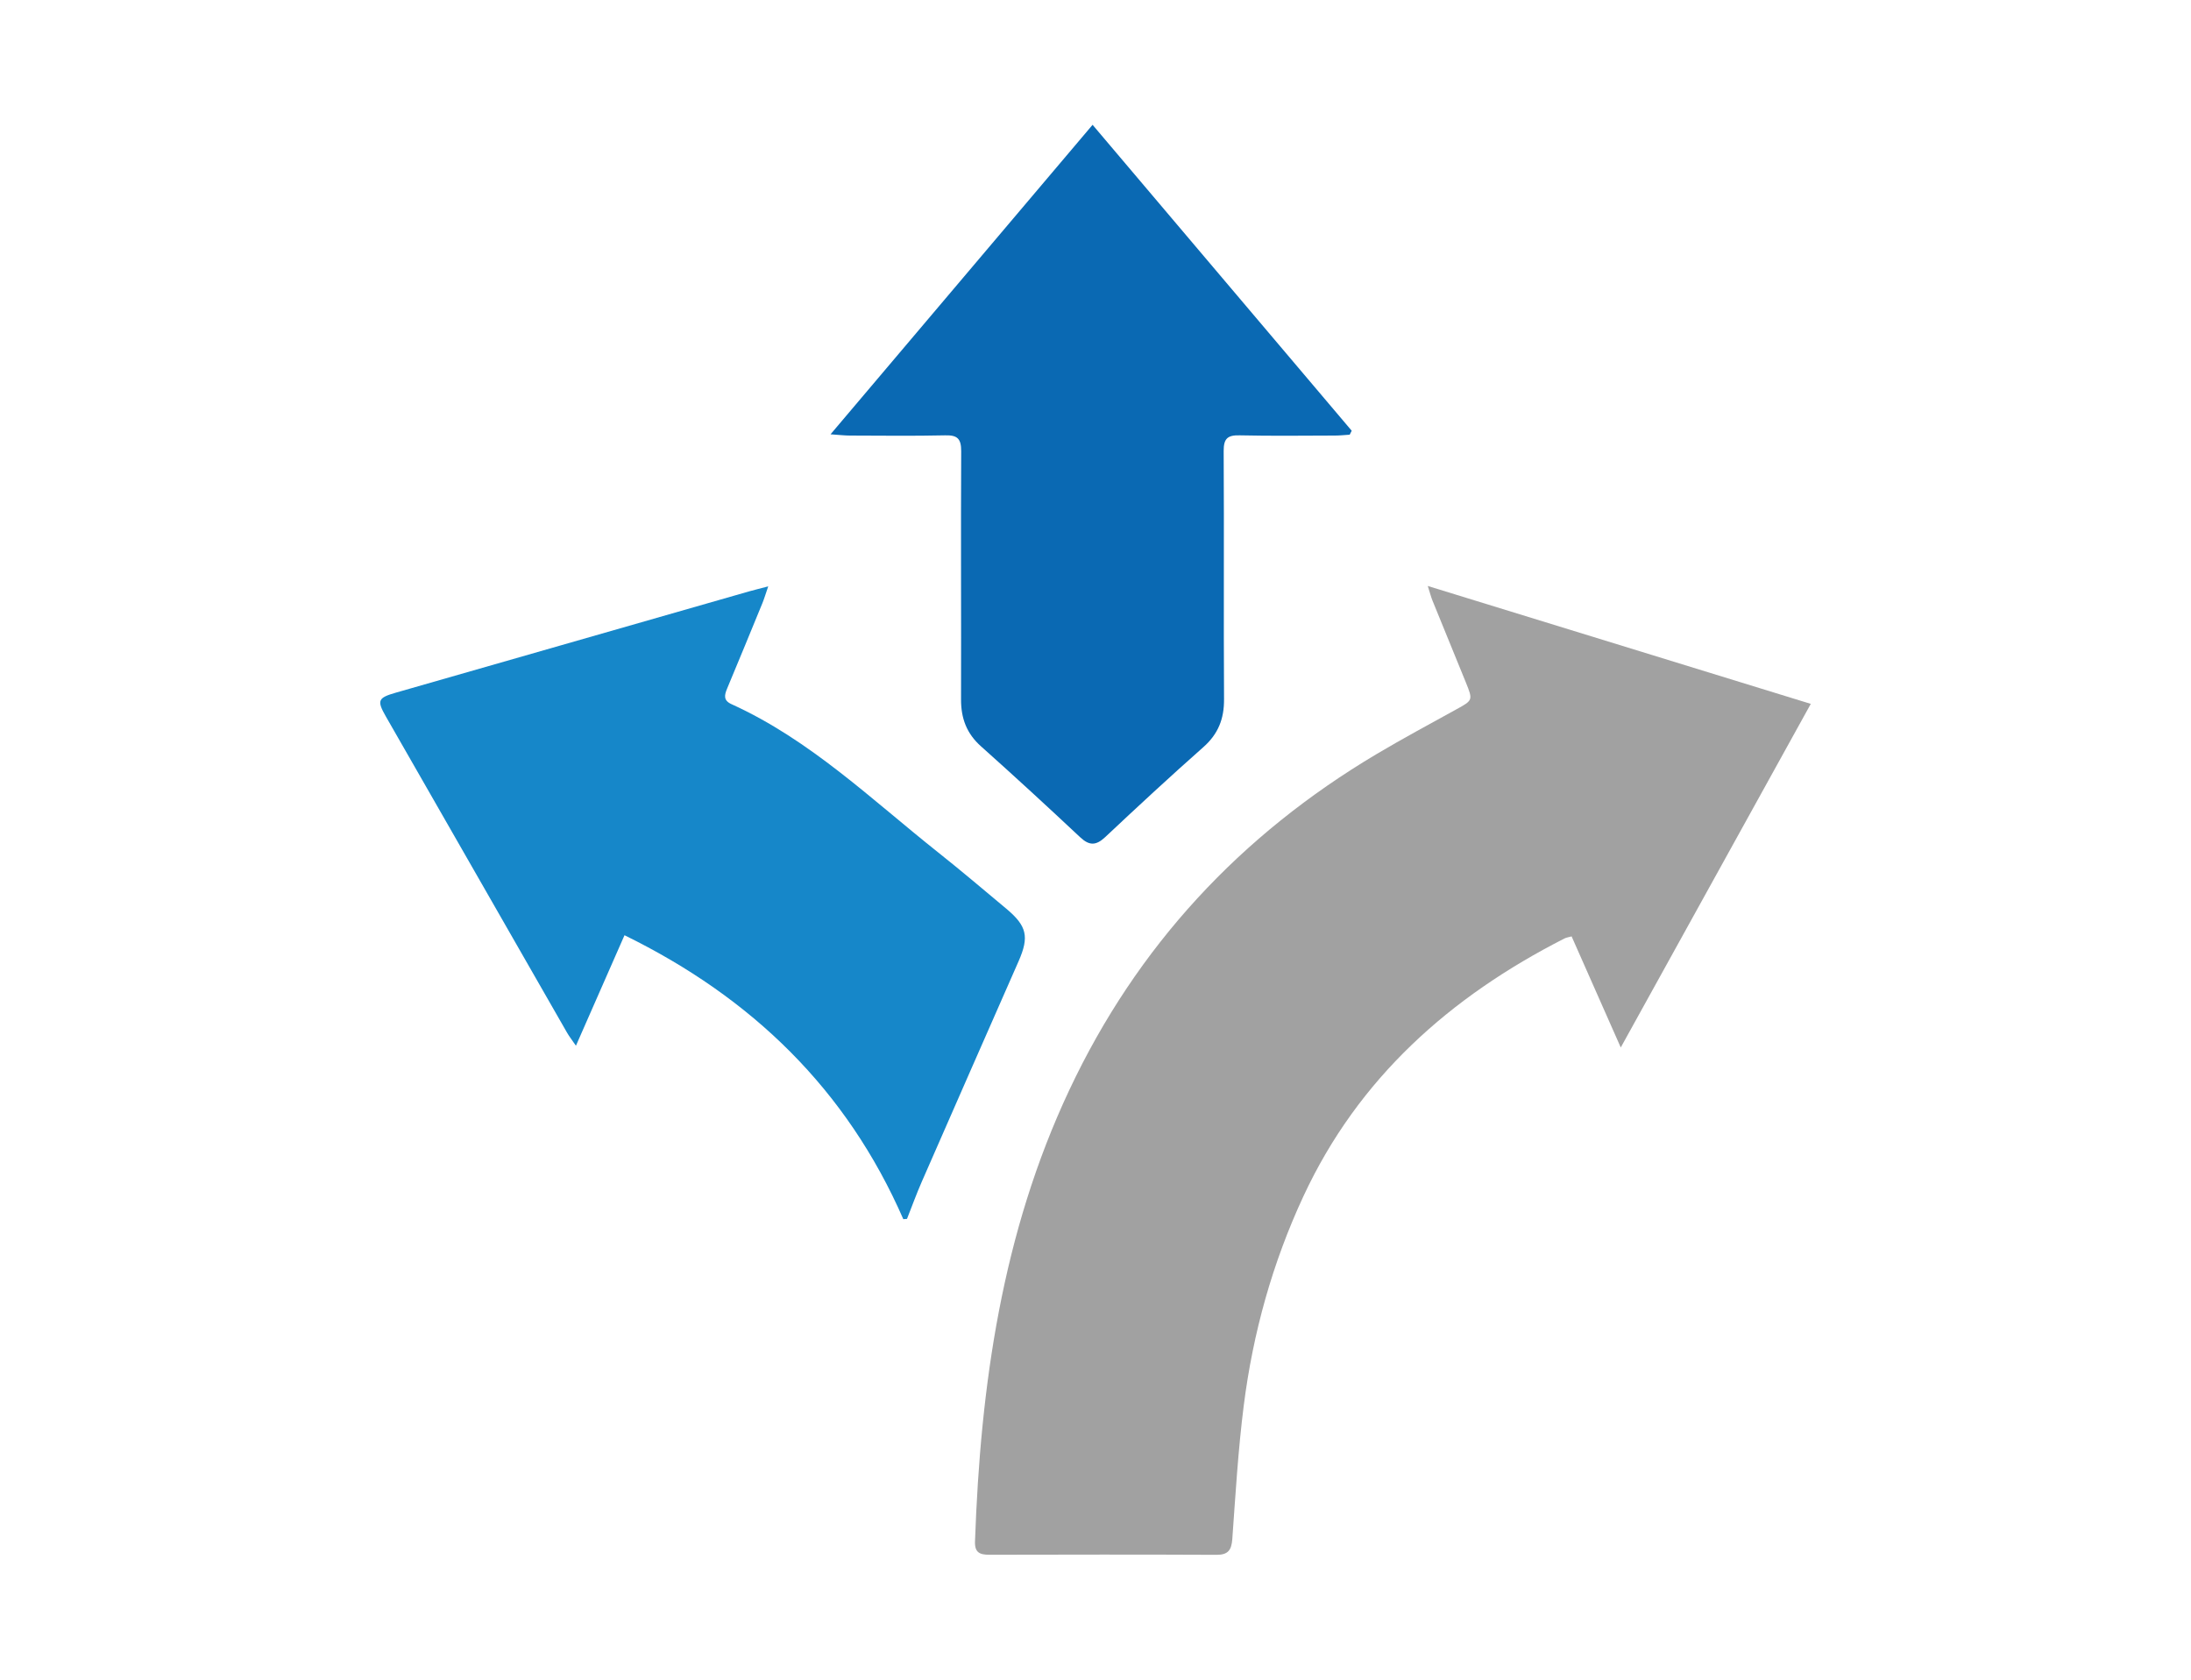 <?xml version="1.0" encoding="UTF-8"?>
<svg id="Calque_1" data-name="Calque 1" xmlns="http://www.w3.org/2000/svg" viewBox="0 0 300 230">
  <defs>
    <style>
      .cls-1 {
        fill: #1687c9;
      }

      .cls-1, .cls-2, .cls-3 {
        stroke-width: 0px;
      }

      .cls-2 {
        fill: #a1a1a1;
      }

      .cls-3 {
        fill: #0a69b3;
      }
    </style>
  </defs>
  <path class="cls-2" d="M195.47,80.23c17.71,5.45,34.93,10.75,52.47,16.15-8.69,15.71-17.2,31.11-26.02,47.05-2.4-5.41-4.55-10.27-6.73-15.21-.39.11-.71.15-.97.28-15.67,7.98-28.23,19.12-35.76,35.32-4.23,9.1-6.9,18.69-8.16,28.63-.77,6.07-1.13,12.2-1.57,18.3-.11,1.5-.57,2.16-2.17,2.15-10.37-.05-20.74-.03-31.11-.01-1.3,0-2.01-.3-1.95-1.83.75-21.34,3.7-42.22,12.91-61.8,9.27-19.7,23.43-34.93,42.1-46.02,3.57-2.12,7.24-4.09,10.88-6.1,2.29-1.26,2.31-1.25,1.31-3.72-1.51-3.73-3.05-7.45-4.56-11.18-.19-.46-.31-.95-.65-2.02Z"/>
  <path class="cls-1" d="M123.69,166.95c-7.75-17.75-20.72-30.34-38.18-38.89-2.19,4.98-4.33,9.85-6.65,15.13-.57-.83-.94-1.3-1.23-1.81-8.27-14.43-16.53-28.86-24.8-43.28-1.25-2.19-1.09-2.55,1.39-3.26,16.14-4.62,32.28-9.25,48.41-13.88.71-.2,1.43-.37,2.56-.67-.35,1.02-.54,1.66-.79,2.28-1.6,3.9-3.2,7.8-4.83,11.69-.39.93-.55,1.65.61,2.17,10.77,4.89,19.19,13.08,28.29,20.3,3.16,2.51,6.23,5.12,9.32,7.7,2.83,2.37,3.15,3.84,1.68,7.19-4.43,10.06-8.85,20.13-13.26,30.2-.73,1.67-1.35,3.38-2.02,5.08-.17.01-.34.03-.51.04Z"/>
  <path class="cls-3" d="M184.83,59.52c-.68.04-1.35.12-2.03.12-4.35.01-8.71.07-13.06-.03-1.65-.04-2.2.43-2.19,2.15.07,11.33-.02,22.66.05,33.98.02,2.69-.8,4.77-2.84,6.57-4.55,4.02-9.01,8.16-13.44,12.32-1.24,1.16-2.16,1.19-3.41.02-4.48-4.2-9-8.36-13.58-12.45-1.98-1.76-2.75-3.85-2.74-6.44.03-11.33-.04-22.66.02-33.98,0-1.71-.51-2.21-2.18-2.17-4.35.1-8.7.04-13.06.03-.67,0-1.35-.08-2.65-.17,12.13-14.33,23.91-28.24,35.88-42.38,11.96,14.12,23.72,28.01,35.48,41.89l-.27.53Z"/>
</svg>